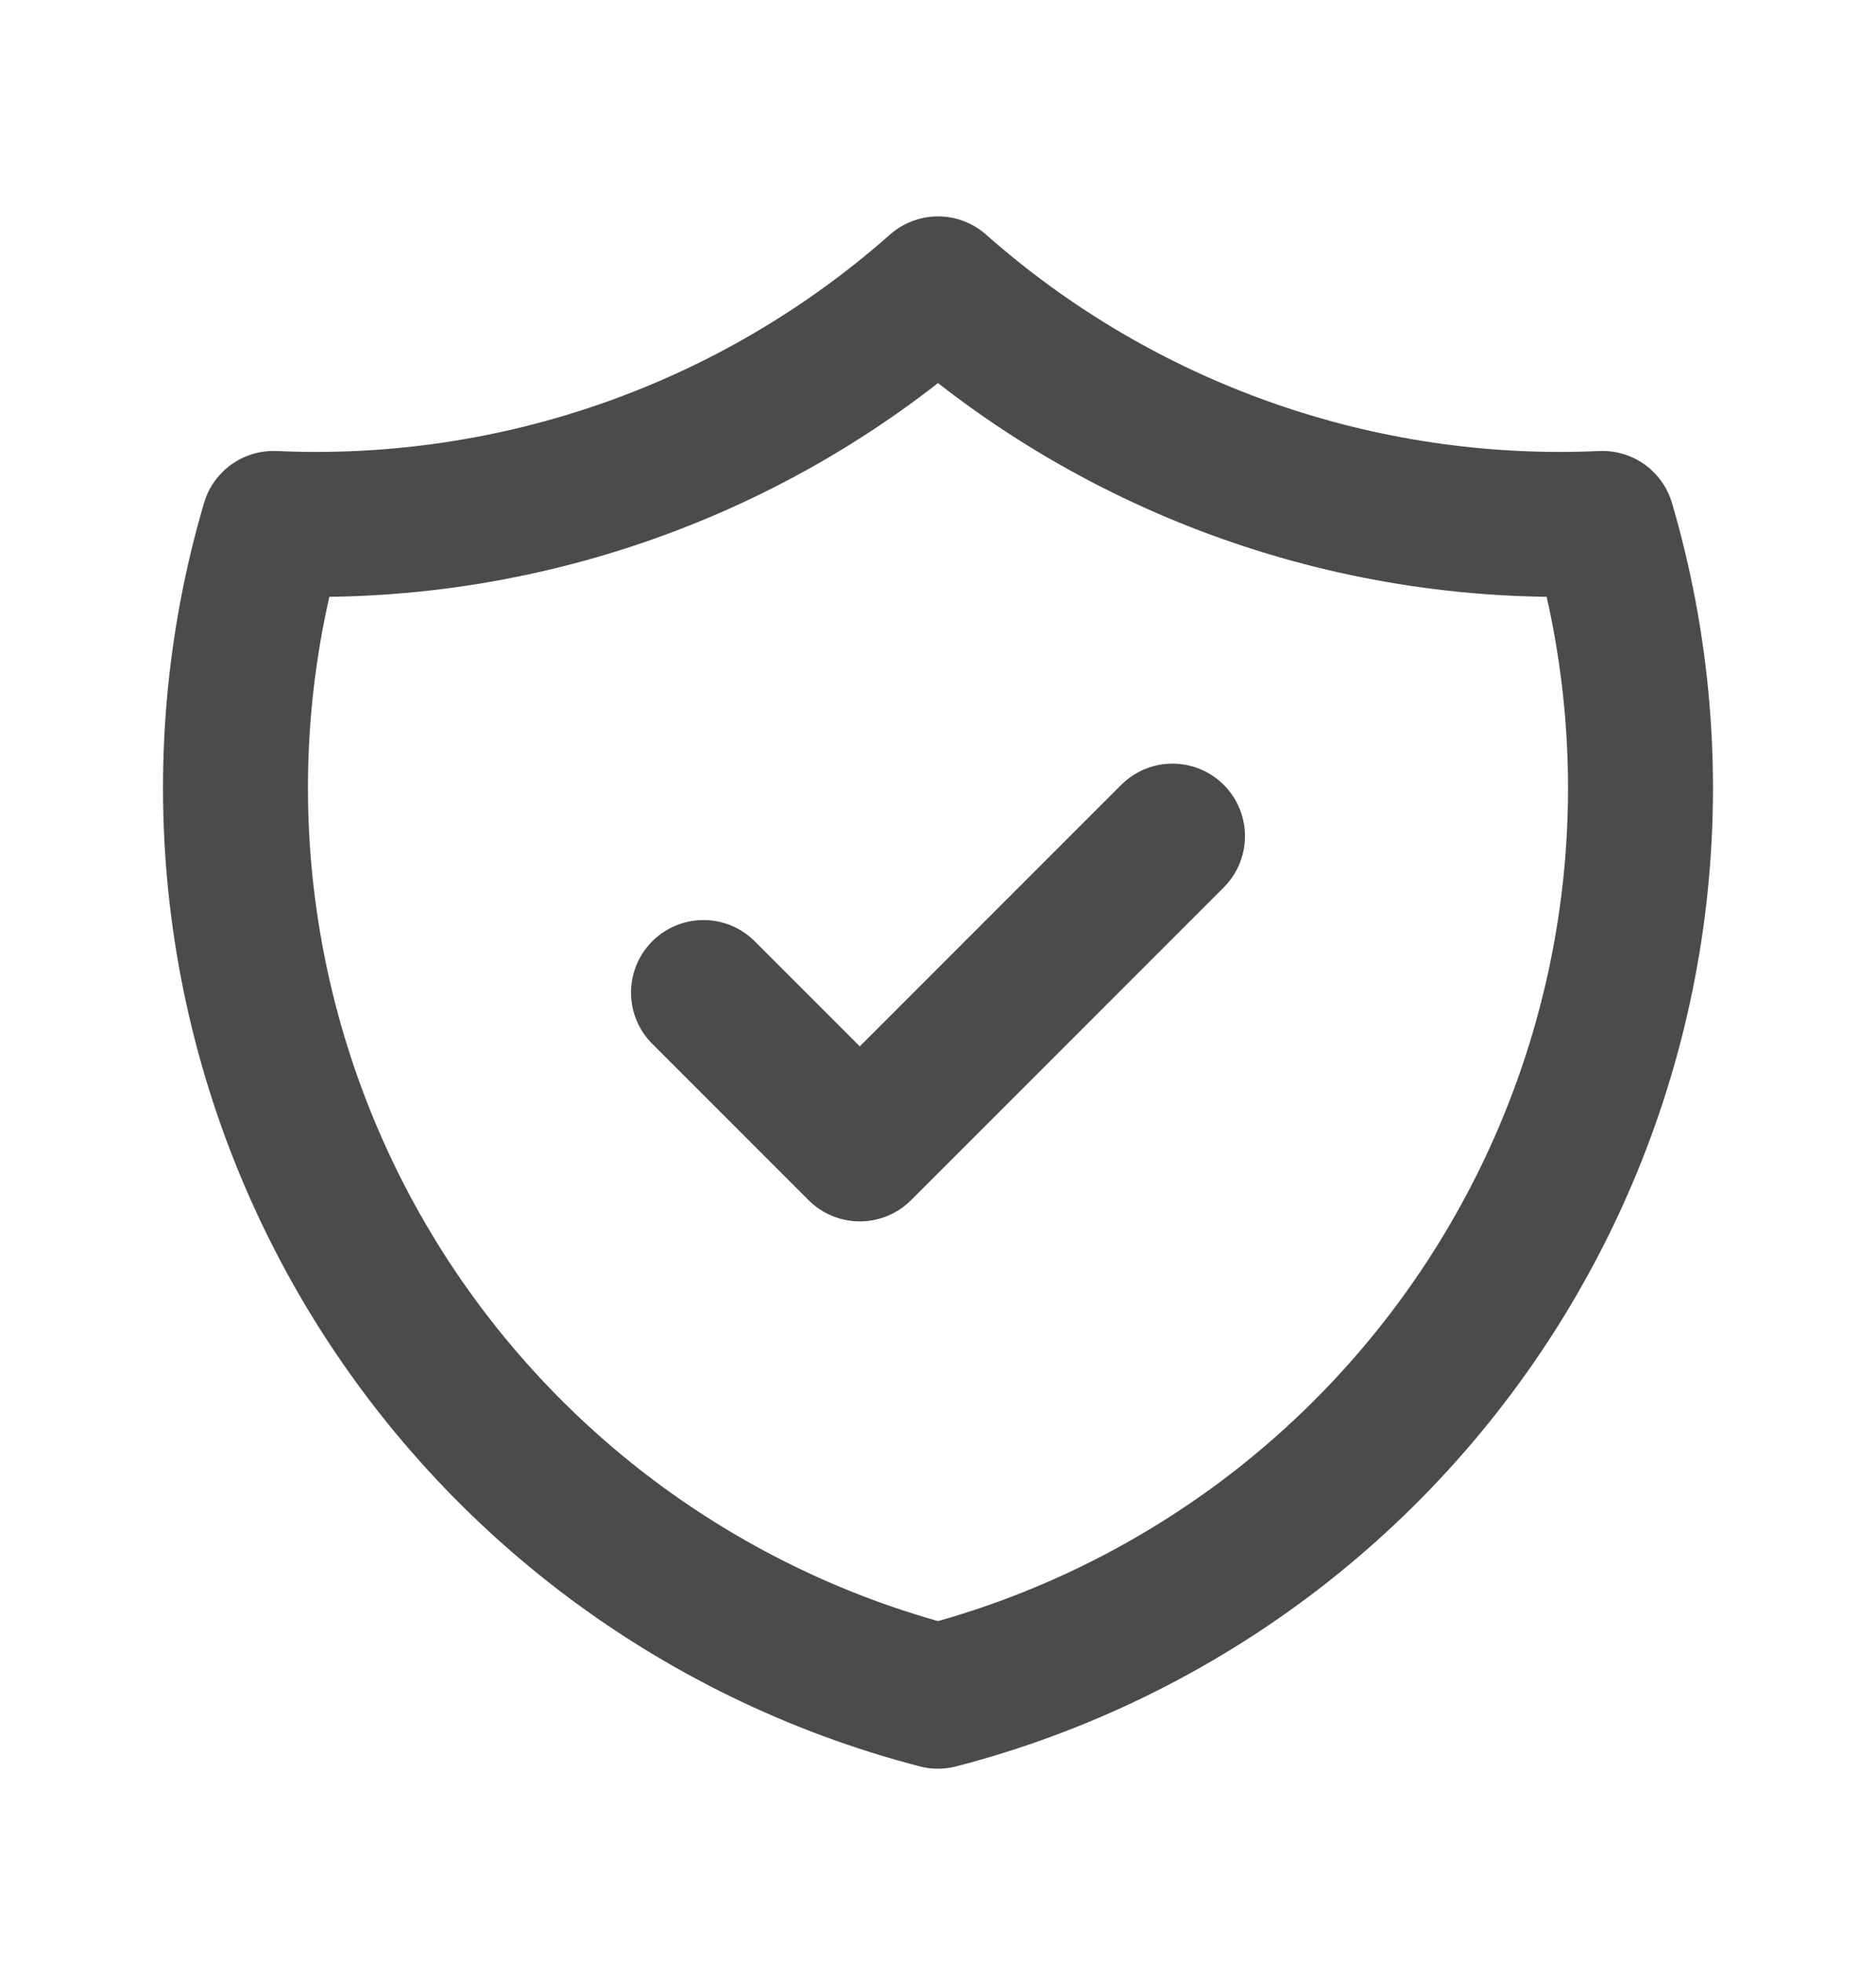 <?xml version="1.0" encoding="UTF-8"?> <svg xmlns="http://www.w3.org/2000/svg" width="22" height="23" viewBox="0 0 22 23" fill="none"><g opacity="0.8"><path d="M8.25 11.637L10.083 13.47L13.75 9.803M11 3.387C13.141 5.281 15.936 6.267 18.792 6.137C19.207 7.551 19.335 9.035 19.166 10.499C18.997 11.964 18.535 13.38 17.808 14.662C17.081 15.945 16.104 17.068 14.935 17.966C13.765 18.863 12.427 19.517 11 19.887C9.573 19.517 8.235 18.863 7.065 17.966C5.896 17.068 4.918 15.945 4.191 14.662C3.465 13.38 3.003 11.964 2.834 10.499C2.665 9.035 2.792 7.551 3.208 6.137C6.064 6.267 8.859 5.281 11 3.387Z" stroke="#1E1E1E" stroke-width="1.7" stroke-linecap="round" stroke-linejoin="round"></path></g></svg> 